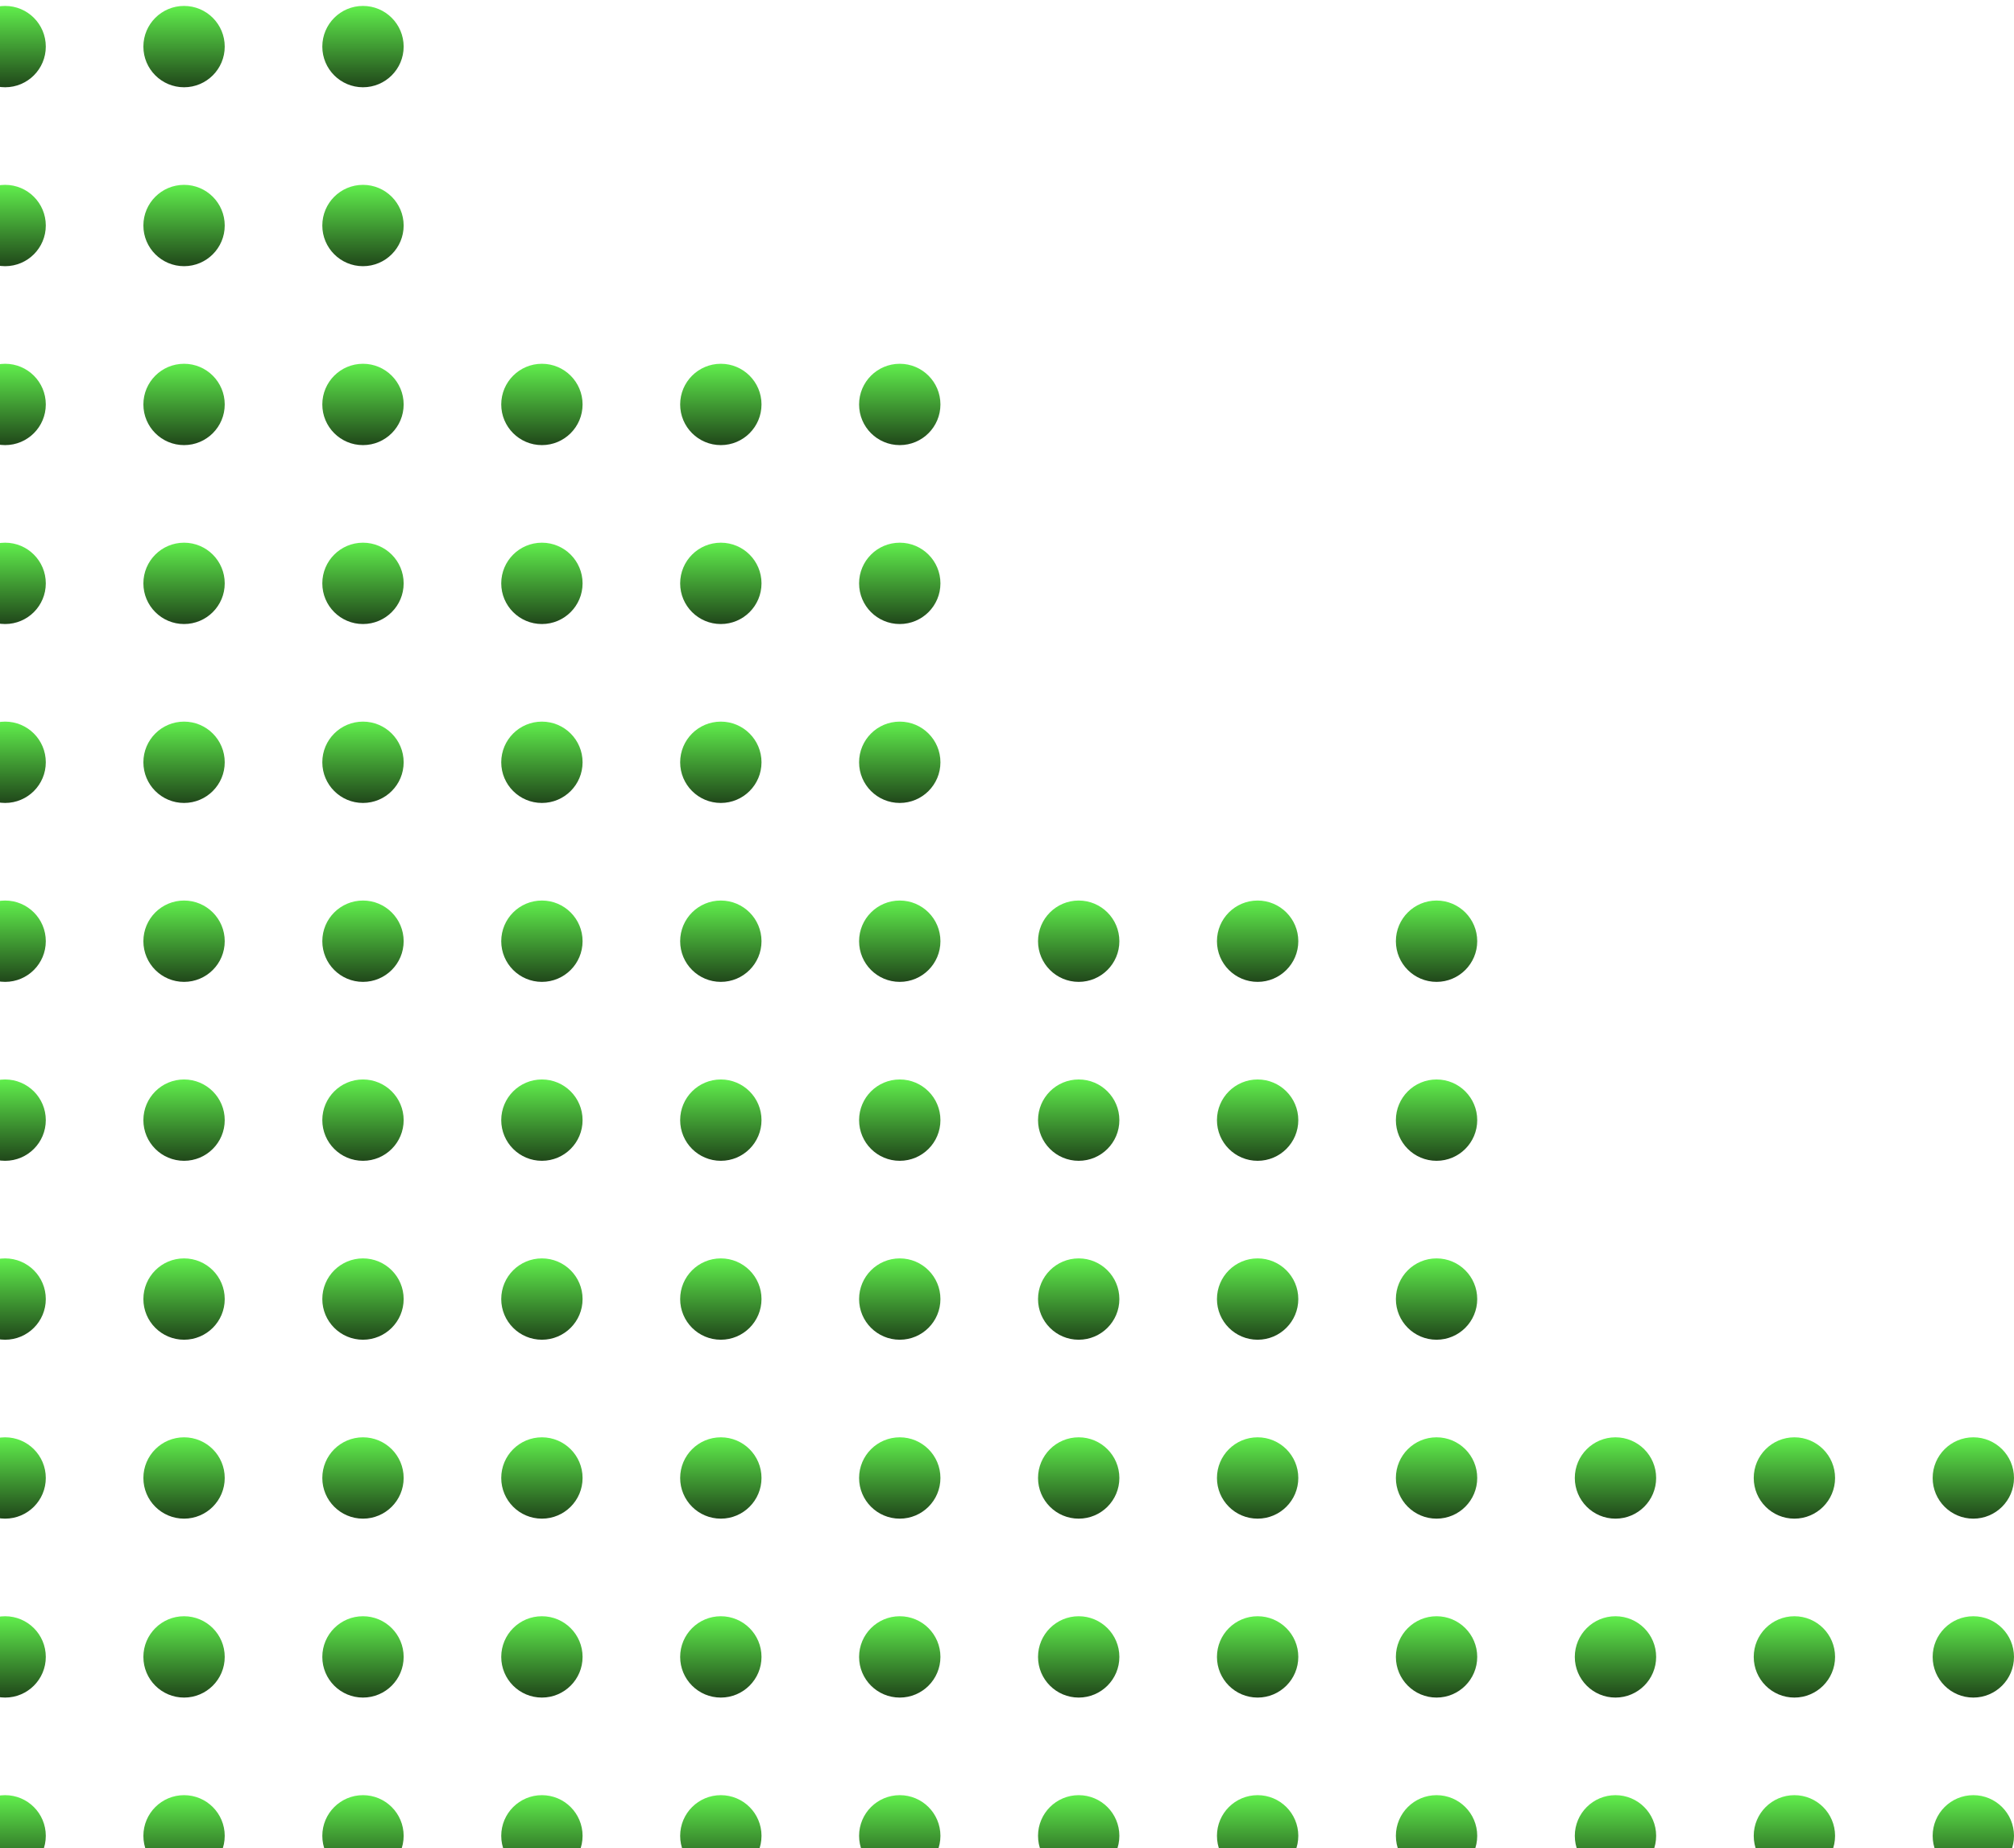 <?xml version="1.0" encoding="UTF-8"?> <svg xmlns="http://www.w3.org/2000/svg" width="170" height="156" viewBox="0 0 170 156" fill="none"><circle cx="0.433" cy="94.552" r="3.433" fill="url(#paint0_linear_806_351)"></circle><circle cx="0.433" cy="3.933" r="3.433" fill="url(#paint1_linear_806_351)"></circle><circle cx="91.052" cy="94.552" r="3.433" fill="url(#paint2_linear_806_351)"></circle><circle cx="0.433" cy="109.655" r="3.433" fill="url(#paint3_linear_806_351)"></circle><circle cx="0.433" cy="19.036" r="3.433" fill="url(#paint4_linear_806_351)"></circle><circle cx="91.052" cy="109.655" r="3.433" fill="url(#paint5_linear_806_351)"></circle><circle cx="0.433" cy="124.758" r="3.433" fill="url(#paint6_linear_806_351)"></circle><circle cx="0.433" cy="34.139" r="3.433" fill="url(#paint7_linear_806_351)"></circle><circle cx="91.052" cy="124.758" r="3.433" fill="url(#paint8_linear_806_351)"></circle><circle cx="0.433" cy="139.861" r="3.433" fill="url(#paint9_linear_806_351)"></circle><circle cx="0.433" cy="49.242" r="3.433" fill="url(#paint10_linear_806_351)"></circle><circle cx="91.052" cy="139.861" r="3.433" fill="url(#paint11_linear_806_351)"></circle><circle cx="0.433" cy="154.964" r="3.433" fill="url(#paint12_linear_806_351)"></circle><circle cx="0.433" cy="64.345" r="3.433" fill="url(#paint13_linear_806_351)"></circle><circle cx="91.052" cy="154.964" r="3.433" fill="url(#paint14_linear_806_351)"></circle><circle cx="0.433" cy="79.448" r="3.433" fill="url(#paint15_linear_806_351)"></circle><circle cx="91.052" cy="79.448" r="3.433" fill="url(#paint16_linear_806_351)"></circle><circle cx="45.742" cy="94.552" r="3.433" fill="url(#paint17_linear_806_351)"></circle><circle cx="45.742" cy="109.655" r="3.433" fill="url(#paint18_linear_806_351)"></circle><circle cx="45.742" cy="124.758" r="3.433" fill="url(#paint19_linear_806_351)"></circle><circle cx="45.742" cy="34.139" r="3.433" fill="url(#paint20_linear_806_351)"></circle><circle cx="136.361" cy="124.758" r="3.433" fill="url(#paint21_linear_806_351)"></circle><circle cx="45.742" cy="139.861" r="3.433" fill="url(#paint22_linear_806_351)"></circle><circle cx="45.742" cy="49.242" r="3.433" fill="url(#paint23_linear_806_351)"></circle><circle cx="136.361" cy="139.861" r="3.433" fill="url(#paint24_linear_806_351)"></circle><circle cx="45.742" cy="154.964" r="3.433" fill="url(#paint25_linear_806_351)"></circle><circle cx="45.742" cy="64.345" r="3.433" fill="url(#paint26_linear_806_351)"></circle><circle cx="136.361" cy="154.964" r="3.433" fill="url(#paint27_linear_806_351)"></circle><circle cx="45.742" cy="79.448" r="3.433" fill="url(#paint28_linear_806_351)"></circle><circle cx="15.536" cy="94.552" r="3.433" fill="url(#paint29_linear_806_351)"></circle><circle cx="15.536" cy="3.933" r="3.433" fill="url(#paint30_linear_806_351)"></circle><circle cx="106.155" cy="94.552" r="3.433" fill="url(#paint31_linear_806_351)"></circle><circle cx="15.536" cy="109.655" r="3.433" fill="url(#paint32_linear_806_351)"></circle><circle cx="15.536" cy="19.036" r="3.433" fill="url(#paint33_linear_806_351)"></circle><circle cx="106.155" cy="109.655" r="3.433" fill="url(#paint34_linear_806_351)"></circle><circle cx="15.536" cy="124.758" r="3.433" fill="url(#paint35_linear_806_351)"></circle><circle cx="15.536" cy="34.139" r="3.433" fill="url(#paint36_linear_806_351)"></circle><circle cx="106.155" cy="124.758" r="3.433" fill="url(#paint37_linear_806_351)"></circle><circle cx="15.536" cy="139.861" r="3.433" fill="url(#paint38_linear_806_351)"></circle><circle cx="15.536" cy="49.242" r="3.433" fill="url(#paint39_linear_806_351)"></circle><circle cx="106.155" cy="139.861" r="3.433" fill="url(#paint40_linear_806_351)"></circle><circle cx="15.536" cy="154.964" r="3.433" fill="url(#paint41_linear_806_351)"></circle><circle cx="15.536" cy="64.345" r="3.433" fill="url(#paint42_linear_806_351)"></circle><circle cx="106.155" cy="154.964" r="3.433" fill="url(#paint43_linear_806_351)"></circle><circle cx="15.536" cy="79.448" r="3.433" fill="url(#paint44_linear_806_351)"></circle><circle cx="106.155" cy="79.448" r="3.433" fill="url(#paint45_linear_806_351)"></circle><circle cx="60.845" cy="94.552" r="3.433" fill="url(#paint46_linear_806_351)"></circle><circle cx="60.845" cy="109.655" r="3.433" fill="url(#paint47_linear_806_351)"></circle><circle cx="60.845" cy="124.758" r="3.433" fill="url(#paint48_linear_806_351)"></circle><circle cx="60.845" cy="34.139" r="3.433" fill="url(#paint49_linear_806_351)"></circle><circle cx="151.464" cy="124.758" r="3.433" fill="url(#paint50_linear_806_351)"></circle><circle cx="60.845" cy="139.861" r="3.433" fill="url(#paint51_linear_806_351)"></circle><circle cx="60.845" cy="49.242" r="3.433" fill="url(#paint52_linear_806_351)"></circle><circle cx="151.464" cy="139.861" r="3.433" fill="url(#paint53_linear_806_351)"></circle><circle cx="60.845" cy="154.964" r="3.433" fill="url(#paint54_linear_806_351)"></circle><circle cx="60.845" cy="64.345" r="3.433" fill="url(#paint55_linear_806_351)"></circle><circle cx="151.464" cy="154.964" r="3.433" fill="url(#paint56_linear_806_351)"></circle><circle cx="60.845" cy="79.448" r="3.433" fill="url(#paint57_linear_806_351)"></circle><circle cx="30.639" cy="94.552" r="3.433" fill="url(#paint58_linear_806_351)"></circle><circle cx="30.639" cy="3.933" r="3.433" fill="url(#paint59_linear_806_351)"></circle><circle cx="121.258" cy="94.552" r="3.433" fill="url(#paint60_linear_806_351)"></circle><circle cx="30.639" cy="109.655" r="3.433" fill="url(#paint61_linear_806_351)"></circle><circle cx="30.639" cy="19.036" r="3.433" fill="url(#paint62_linear_806_351)"></circle><circle cx="121.258" cy="109.655" r="3.433" fill="url(#paint63_linear_806_351)"></circle><circle cx="30.639" cy="124.758" r="3.433" fill="url(#paint64_linear_806_351)"></circle><circle cx="30.639" cy="34.139" r="3.433" fill="url(#paint65_linear_806_351)"></circle><circle cx="121.258" cy="124.758" r="3.433" fill="url(#paint66_linear_806_351)"></circle><circle cx="30.639" cy="139.861" r="3.433" fill="url(#paint67_linear_806_351)"></circle><circle cx="30.639" cy="49.242" r="3.433" fill="url(#paint68_linear_806_351)"></circle><circle cx="121.258" cy="139.861" r="3.433" fill="url(#paint69_linear_806_351)"></circle><circle cx="30.639" cy="154.964" r="3.433" fill="url(#paint70_linear_806_351)"></circle><circle cx="30.639" cy="64.345" r="3.433" fill="url(#paint71_linear_806_351)"></circle><circle cx="121.258" cy="154.964" r="3.433" fill="url(#paint72_linear_806_351)"></circle><circle cx="30.639" cy="79.448" r="3.433" fill="url(#paint73_linear_806_351)"></circle><circle cx="121.258" cy="79.448" r="3.433" fill="url(#paint74_linear_806_351)"></circle><circle cx="75.948" cy="94.552" r="3.433" fill="url(#paint75_linear_806_351)"></circle><circle cx="75.948" cy="109.655" r="3.433" fill="url(#paint76_linear_806_351)"></circle><circle cx="75.948" cy="124.758" r="3.433" fill="url(#paint77_linear_806_351)"></circle><circle cx="75.948" cy="34.139" r="3.433" fill="url(#paint78_linear_806_351)"></circle><circle cx="166.567" cy="124.758" r="3.433" fill="url(#paint79_linear_806_351)"></circle><circle cx="75.948" cy="139.861" r="3.433" fill="url(#paint80_linear_806_351)"></circle><circle cx="75.948" cy="49.242" r="3.433" fill="url(#paint81_linear_806_351)"></circle><circle cx="166.567" cy="139.861" r="3.433" fill="url(#paint82_linear_806_351)"></circle><circle cx="75.948" cy="154.964" r="3.433" fill="url(#paint83_linear_806_351)"></circle><circle cx="75.948" cy="64.345" r="3.433" fill="url(#paint84_linear_806_351)"></circle><circle cx="166.567" cy="154.964" r="3.433" fill="url(#paint85_linear_806_351)"></circle><circle cx="75.948" cy="79.448" r="3.433" fill="url(#paint86_linear_806_351)"></circle><defs><linearGradient id="paint0_linear_806_351" x1="0.433" y1="91.119" x2="0.433" y2="97.984" gradientUnits="userSpaceOnUse"><stop stop-color="#60EE4C"></stop><stop offset="1" stop-color="#20471A"></stop></linearGradient><linearGradient id="paint1_linear_806_351" x1="0.433" y1="0.5" x2="0.433" y2="7.365" gradientUnits="userSpaceOnUse"><stop stop-color="#60EE4C"></stop><stop offset="1" stop-color="#20471A"></stop></linearGradient><linearGradient id="paint2_linear_806_351" x1="91.052" y1="91.119" x2="91.052" y2="97.984" gradientUnits="userSpaceOnUse"><stop stop-color="#60EE4C"></stop><stop offset="1" stop-color="#20471A"></stop></linearGradient><linearGradient id="paint3_linear_806_351" x1="0.433" y1="106.222" x2="0.433" y2="113.087" gradientUnits="userSpaceOnUse"><stop stop-color="#60EE4C"></stop><stop offset="1" stop-color="#20471A"></stop></linearGradient><linearGradient id="paint4_linear_806_351" x1="0.433" y1="15.603" x2="0.433" y2="22.468" gradientUnits="userSpaceOnUse"><stop stop-color="#60EE4C"></stop><stop offset="1" stop-color="#20471A"></stop></linearGradient><linearGradient id="paint5_linear_806_351" x1="91.052" y1="106.222" x2="91.052" y2="113.087" gradientUnits="userSpaceOnUse"><stop stop-color="#60EE4C"></stop><stop offset="1" stop-color="#20471A"></stop></linearGradient><linearGradient id="paint6_linear_806_351" x1="0.433" y1="121.325" x2="0.433" y2="128.19" gradientUnits="userSpaceOnUse"><stop stop-color="#60EE4C"></stop><stop offset="1" stop-color="#20471A"></stop></linearGradient><linearGradient id="paint7_linear_806_351" x1="0.433" y1="30.706" x2="0.433" y2="37.571" gradientUnits="userSpaceOnUse"><stop stop-color="#60EE4C"></stop><stop offset="1" stop-color="#20471A"></stop></linearGradient><linearGradient id="paint8_linear_806_351" x1="91.052" y1="121.325" x2="91.052" y2="128.19" gradientUnits="userSpaceOnUse"><stop stop-color="#60EE4C"></stop><stop offset="1" stop-color="#20471A"></stop></linearGradient><linearGradient id="paint9_linear_806_351" x1="0.433" y1="136.429" x2="0.433" y2="143.294" gradientUnits="userSpaceOnUse"><stop stop-color="#60EE4C"></stop><stop offset="1" stop-color="#20471A"></stop></linearGradient><linearGradient id="paint10_linear_806_351" x1="0.433" y1="45.809" x2="0.433" y2="52.675" gradientUnits="userSpaceOnUse"><stop stop-color="#60EE4C"></stop><stop offset="1" stop-color="#20471A"></stop></linearGradient><linearGradient id="paint11_linear_806_351" x1="91.052" y1="136.429" x2="91.052" y2="143.294" gradientUnits="userSpaceOnUse"><stop stop-color="#60EE4C"></stop><stop offset="1" stop-color="#20471A"></stop></linearGradient><linearGradient id="paint12_linear_806_351" x1="0.433" y1="151.532" x2="0.433" y2="158.397" gradientUnits="userSpaceOnUse"><stop stop-color="#60EE4C"></stop><stop offset="1" stop-color="#20471A"></stop></linearGradient><linearGradient id="paint13_linear_806_351" x1="0.433" y1="60.913" x2="0.433" y2="67.778" gradientUnits="userSpaceOnUse"><stop stop-color="#60EE4C"></stop><stop offset="1" stop-color="#20471A"></stop></linearGradient><linearGradient id="paint14_linear_806_351" x1="91.052" y1="151.532" x2="91.052" y2="158.397" gradientUnits="userSpaceOnUse"><stop stop-color="#60EE4C"></stop><stop offset="1" stop-color="#20471A"></stop></linearGradient><linearGradient id="paint15_linear_806_351" x1="0.433" y1="76.016" x2="0.433" y2="82.881" gradientUnits="userSpaceOnUse"><stop stop-color="#60EE4C"></stop><stop offset="1" stop-color="#20471A"></stop></linearGradient><linearGradient id="paint16_linear_806_351" x1="91.052" y1="76.016" x2="91.052" y2="82.881" gradientUnits="userSpaceOnUse"><stop stop-color="#60EE4C"></stop><stop offset="1" stop-color="#20471A"></stop></linearGradient><linearGradient id="paint17_linear_806_351" x1="45.742" y1="91.119" x2="45.742" y2="97.984" gradientUnits="userSpaceOnUse"><stop stop-color="#60EE4C"></stop><stop offset="1" stop-color="#20471A"></stop></linearGradient><linearGradient id="paint18_linear_806_351" x1="45.742" y1="106.222" x2="45.742" y2="113.087" gradientUnits="userSpaceOnUse"><stop stop-color="#60EE4C"></stop><stop offset="1" stop-color="#20471A"></stop></linearGradient><linearGradient id="paint19_linear_806_351" x1="45.742" y1="121.325" x2="45.742" y2="128.19" gradientUnits="userSpaceOnUse"><stop stop-color="#60EE4C"></stop><stop offset="1" stop-color="#20471A"></stop></linearGradient><linearGradient id="paint20_linear_806_351" x1="45.742" y1="30.706" x2="45.742" y2="37.571" gradientUnits="userSpaceOnUse"><stop stop-color="#60EE4C"></stop><stop offset="1" stop-color="#20471A"></stop></linearGradient><linearGradient id="paint21_linear_806_351" x1="136.361" y1="121.325" x2="136.361" y2="128.19" gradientUnits="userSpaceOnUse"><stop stop-color="#60EE4C"></stop><stop offset="1" stop-color="#20471A"></stop></linearGradient><linearGradient id="paint22_linear_806_351" x1="45.742" y1="136.429" x2="45.742" y2="143.294" gradientUnits="userSpaceOnUse"><stop stop-color="#60EE4C"></stop><stop offset="1" stop-color="#20471A"></stop></linearGradient><linearGradient id="paint23_linear_806_351" x1="45.742" y1="45.809" x2="45.742" y2="52.675" gradientUnits="userSpaceOnUse"><stop stop-color="#60EE4C"></stop><stop offset="1" stop-color="#20471A"></stop></linearGradient><linearGradient id="paint24_linear_806_351" x1="136.361" y1="136.429" x2="136.361" y2="143.294" gradientUnits="userSpaceOnUse"><stop stop-color="#60EE4C"></stop><stop offset="1" stop-color="#20471A"></stop></linearGradient><linearGradient id="paint25_linear_806_351" x1="45.742" y1="151.532" x2="45.742" y2="158.397" gradientUnits="userSpaceOnUse"><stop stop-color="#60EE4C"></stop><stop offset="1" stop-color="#20471A"></stop></linearGradient><linearGradient id="paint26_linear_806_351" x1="45.742" y1="60.913" x2="45.742" y2="67.778" gradientUnits="userSpaceOnUse"><stop stop-color="#60EE4C"></stop><stop offset="1" stop-color="#20471A"></stop></linearGradient><linearGradient id="paint27_linear_806_351" x1="136.361" y1="151.532" x2="136.361" y2="158.397" gradientUnits="userSpaceOnUse"><stop stop-color="#60EE4C"></stop><stop offset="1" stop-color="#20471A"></stop></linearGradient><linearGradient id="paint28_linear_806_351" x1="45.742" y1="76.016" x2="45.742" y2="82.881" gradientUnits="userSpaceOnUse"><stop stop-color="#60EE4C"></stop><stop offset="1" stop-color="#20471A"></stop></linearGradient><linearGradient id="paint29_linear_806_351" x1="15.536" y1="91.119" x2="15.536" y2="97.984" gradientUnits="userSpaceOnUse"><stop stop-color="#60EE4C"></stop><stop offset="1" stop-color="#20471A"></stop></linearGradient><linearGradient id="paint30_linear_806_351" x1="15.536" y1="0.5" x2="15.536" y2="7.365" gradientUnits="userSpaceOnUse"><stop stop-color="#60EE4C"></stop><stop offset="1" stop-color="#20471A"></stop></linearGradient><linearGradient id="paint31_linear_806_351" x1="106.155" y1="91.119" x2="106.155" y2="97.984" gradientUnits="userSpaceOnUse"><stop stop-color="#60EE4C"></stop><stop offset="1" stop-color="#20471A"></stop></linearGradient><linearGradient id="paint32_linear_806_351" x1="15.536" y1="106.222" x2="15.536" y2="113.087" gradientUnits="userSpaceOnUse"><stop stop-color="#60EE4C"></stop><stop offset="1" stop-color="#20471A"></stop></linearGradient><linearGradient id="paint33_linear_806_351" x1="15.536" y1="15.603" x2="15.536" y2="22.468" gradientUnits="userSpaceOnUse"><stop stop-color="#60EE4C"></stop><stop offset="1" stop-color="#20471A"></stop></linearGradient><linearGradient id="paint34_linear_806_351" x1="106.155" y1="106.222" x2="106.155" y2="113.087" gradientUnits="userSpaceOnUse"><stop stop-color="#60EE4C"></stop><stop offset="1" stop-color="#20471A"></stop></linearGradient><linearGradient id="paint35_linear_806_351" x1="15.536" y1="121.325" x2="15.536" y2="128.19" gradientUnits="userSpaceOnUse"><stop stop-color="#60EE4C"></stop><stop offset="1" stop-color="#20471A"></stop></linearGradient><linearGradient id="paint36_linear_806_351" x1="15.536" y1="30.706" x2="15.536" y2="37.571" gradientUnits="userSpaceOnUse"><stop stop-color="#60EE4C"></stop><stop offset="1" stop-color="#20471A"></stop></linearGradient><linearGradient id="paint37_linear_806_351" x1="106.155" y1="121.325" x2="106.155" y2="128.19" gradientUnits="userSpaceOnUse"><stop stop-color="#60EE4C"></stop><stop offset="1" stop-color="#20471A"></stop></linearGradient><linearGradient id="paint38_linear_806_351" x1="15.536" y1="136.429" x2="15.536" y2="143.294" gradientUnits="userSpaceOnUse"><stop stop-color="#60EE4C"></stop><stop offset="1" stop-color="#20471A"></stop></linearGradient><linearGradient id="paint39_linear_806_351" x1="15.536" y1="45.809" x2="15.536" y2="52.675" gradientUnits="userSpaceOnUse"><stop stop-color="#60EE4C"></stop><stop offset="1" stop-color="#20471A"></stop></linearGradient><linearGradient id="paint40_linear_806_351" x1="106.155" y1="136.429" x2="106.155" y2="143.294" gradientUnits="userSpaceOnUse"><stop stop-color="#60EE4C"></stop><stop offset="1" stop-color="#20471A"></stop></linearGradient><linearGradient id="paint41_linear_806_351" x1="15.536" y1="151.532" x2="15.536" y2="158.397" gradientUnits="userSpaceOnUse"><stop stop-color="#60EE4C"></stop><stop offset="1" stop-color="#20471A"></stop></linearGradient><linearGradient id="paint42_linear_806_351" x1="15.536" y1="60.913" x2="15.536" y2="67.778" gradientUnits="userSpaceOnUse"><stop stop-color="#60EE4C"></stop><stop offset="1" stop-color="#20471A"></stop></linearGradient><linearGradient id="paint43_linear_806_351" x1="106.155" y1="151.532" x2="106.155" y2="158.397" gradientUnits="userSpaceOnUse"><stop stop-color="#60EE4C"></stop><stop offset="1" stop-color="#20471A"></stop></linearGradient><linearGradient id="paint44_linear_806_351" x1="15.536" y1="76.016" x2="15.536" y2="82.881" gradientUnits="userSpaceOnUse"><stop stop-color="#60EE4C"></stop><stop offset="1" stop-color="#20471A"></stop></linearGradient><linearGradient id="paint45_linear_806_351" x1="106.155" y1="76.016" x2="106.155" y2="82.881" gradientUnits="userSpaceOnUse"><stop stop-color="#60EE4C"></stop><stop offset="1" stop-color="#20471A"></stop></linearGradient><linearGradient id="paint46_linear_806_351" x1="60.845" y1="91.119" x2="60.845" y2="97.984" gradientUnits="userSpaceOnUse"><stop stop-color="#60EE4C"></stop><stop offset="1" stop-color="#20471A"></stop></linearGradient><linearGradient id="paint47_linear_806_351" x1="60.845" y1="106.222" x2="60.845" y2="113.087" gradientUnits="userSpaceOnUse"><stop stop-color="#60EE4C"></stop><stop offset="1" stop-color="#20471A"></stop></linearGradient><linearGradient id="paint48_linear_806_351" x1="60.845" y1="121.325" x2="60.845" y2="128.19" gradientUnits="userSpaceOnUse"><stop stop-color="#60EE4C"></stop><stop offset="1" stop-color="#20471A"></stop></linearGradient><linearGradient id="paint49_linear_806_351" x1="60.845" y1="30.706" x2="60.845" y2="37.571" gradientUnits="userSpaceOnUse"><stop stop-color="#60EE4C"></stop><stop offset="1" stop-color="#20471A"></stop></linearGradient><linearGradient id="paint50_linear_806_351" x1="151.464" y1="121.325" x2="151.464" y2="128.19" gradientUnits="userSpaceOnUse"><stop stop-color="#60EE4C"></stop><stop offset="1" stop-color="#20471A"></stop></linearGradient><linearGradient id="paint51_linear_806_351" x1="60.845" y1="136.429" x2="60.845" y2="143.294" gradientUnits="userSpaceOnUse"><stop stop-color="#60EE4C"></stop><stop offset="1" stop-color="#20471A"></stop></linearGradient><linearGradient id="paint52_linear_806_351" x1="60.845" y1="45.809" x2="60.845" y2="52.675" gradientUnits="userSpaceOnUse"><stop stop-color="#60EE4C"></stop><stop offset="1" stop-color="#20471A"></stop></linearGradient><linearGradient id="paint53_linear_806_351" x1="151.464" y1="136.429" x2="151.464" y2="143.294" gradientUnits="userSpaceOnUse"><stop stop-color="#60EE4C"></stop><stop offset="1" stop-color="#20471A"></stop></linearGradient><linearGradient id="paint54_linear_806_351" x1="60.845" y1="151.532" x2="60.845" y2="158.397" gradientUnits="userSpaceOnUse"><stop stop-color="#60EE4C"></stop><stop offset="1" stop-color="#20471A"></stop></linearGradient><linearGradient id="paint55_linear_806_351" x1="60.845" y1="60.913" x2="60.845" y2="67.778" gradientUnits="userSpaceOnUse"><stop stop-color="#60EE4C"></stop><stop offset="1" stop-color="#20471A"></stop></linearGradient><linearGradient id="paint56_linear_806_351" x1="151.464" y1="151.532" x2="151.464" y2="158.397" gradientUnits="userSpaceOnUse"><stop stop-color="#60EE4C"></stop><stop offset="1" stop-color="#20471A"></stop></linearGradient><linearGradient id="paint57_linear_806_351" x1="60.845" y1="76.016" x2="60.845" y2="82.881" gradientUnits="userSpaceOnUse"><stop stop-color="#60EE4C"></stop><stop offset="1" stop-color="#20471A"></stop></linearGradient><linearGradient id="paint58_linear_806_351" x1="30.639" y1="91.119" x2="30.639" y2="97.984" gradientUnits="userSpaceOnUse"><stop stop-color="#60EE4C"></stop><stop offset="1" stop-color="#20471A"></stop></linearGradient><linearGradient id="paint59_linear_806_351" x1="30.639" y1="0.5" x2="30.639" y2="7.365" gradientUnits="userSpaceOnUse"><stop stop-color="#60EE4C"></stop><stop offset="1" stop-color="#20471A"></stop></linearGradient><linearGradient id="paint60_linear_806_351" x1="121.258" y1="91.119" x2="121.258" y2="97.984" gradientUnits="userSpaceOnUse"><stop stop-color="#60EE4C"></stop><stop offset="1" stop-color="#20471A"></stop></linearGradient><linearGradient id="paint61_linear_806_351" x1="30.639" y1="106.222" x2="30.639" y2="113.087" gradientUnits="userSpaceOnUse"><stop stop-color="#60EE4C"></stop><stop offset="1" stop-color="#20471A"></stop></linearGradient><linearGradient id="paint62_linear_806_351" x1="30.639" y1="15.603" x2="30.639" y2="22.468" gradientUnits="userSpaceOnUse"><stop stop-color="#60EE4C"></stop><stop offset="1" stop-color="#20471A"></stop></linearGradient><linearGradient id="paint63_linear_806_351" x1="121.258" y1="106.222" x2="121.258" y2="113.087" gradientUnits="userSpaceOnUse"><stop stop-color="#60EE4C"></stop><stop offset="1" stop-color="#20471A"></stop></linearGradient><linearGradient id="paint64_linear_806_351" x1="30.639" y1="121.325" x2="30.639" y2="128.19" gradientUnits="userSpaceOnUse"><stop stop-color="#60EE4C"></stop><stop offset="1" stop-color="#20471A"></stop></linearGradient><linearGradient id="paint65_linear_806_351" x1="30.639" y1="30.706" x2="30.639" y2="37.571" gradientUnits="userSpaceOnUse"><stop stop-color="#60EE4C"></stop><stop offset="1" stop-color="#20471A"></stop></linearGradient><linearGradient id="paint66_linear_806_351" x1="121.258" y1="121.325" x2="121.258" y2="128.19" gradientUnits="userSpaceOnUse"><stop stop-color="#60EE4C"></stop><stop offset="1" stop-color="#20471A"></stop></linearGradient><linearGradient id="paint67_linear_806_351" x1="30.639" y1="136.429" x2="30.639" y2="143.294" gradientUnits="userSpaceOnUse"><stop stop-color="#60EE4C"></stop><stop offset="1" stop-color="#20471A"></stop></linearGradient><linearGradient id="paint68_linear_806_351" x1="30.639" y1="45.809" x2="30.639" y2="52.675" gradientUnits="userSpaceOnUse"><stop stop-color="#60EE4C"></stop><stop offset="1" stop-color="#20471A"></stop></linearGradient><linearGradient id="paint69_linear_806_351" x1="121.258" y1="136.429" x2="121.258" y2="143.294" gradientUnits="userSpaceOnUse"><stop stop-color="#60EE4C"></stop><stop offset="1" stop-color="#20471A"></stop></linearGradient><linearGradient id="paint70_linear_806_351" x1="30.639" y1="151.532" x2="30.639" y2="158.397" gradientUnits="userSpaceOnUse"><stop stop-color="#60EE4C"></stop><stop offset="1" stop-color="#20471A"></stop></linearGradient><linearGradient id="paint71_linear_806_351" x1="30.639" y1="60.913" x2="30.639" y2="67.778" gradientUnits="userSpaceOnUse"><stop stop-color="#60EE4C"></stop><stop offset="1" stop-color="#20471A"></stop></linearGradient><linearGradient id="paint72_linear_806_351" x1="121.258" y1="151.532" x2="121.258" y2="158.397" gradientUnits="userSpaceOnUse"><stop stop-color="#60EE4C"></stop><stop offset="1" stop-color="#20471A"></stop></linearGradient><linearGradient id="paint73_linear_806_351" x1="30.639" y1="76.016" x2="30.639" y2="82.881" gradientUnits="userSpaceOnUse"><stop stop-color="#60EE4C"></stop><stop offset="1" stop-color="#20471A"></stop></linearGradient><linearGradient id="paint74_linear_806_351" x1="121.258" y1="76.016" x2="121.258" y2="82.881" gradientUnits="userSpaceOnUse"><stop stop-color="#60EE4C"></stop><stop offset="1" stop-color="#20471A"></stop></linearGradient><linearGradient id="paint75_linear_806_351" x1="75.948" y1="91.119" x2="75.948" y2="97.984" gradientUnits="userSpaceOnUse"><stop stop-color="#60EE4C"></stop><stop offset="1" stop-color="#20471A"></stop></linearGradient><linearGradient id="paint76_linear_806_351" x1="75.948" y1="106.222" x2="75.948" y2="113.087" gradientUnits="userSpaceOnUse"><stop stop-color="#60EE4C"></stop><stop offset="1" stop-color="#20471A"></stop></linearGradient><linearGradient id="paint77_linear_806_351" x1="75.948" y1="121.325" x2="75.948" y2="128.19" gradientUnits="userSpaceOnUse"><stop stop-color="#60EE4C"></stop><stop offset="1" stop-color="#20471A"></stop></linearGradient><linearGradient id="paint78_linear_806_351" x1="75.948" y1="30.706" x2="75.948" y2="37.571" gradientUnits="userSpaceOnUse"><stop stop-color="#60EE4C"></stop><stop offset="1" stop-color="#20471A"></stop></linearGradient><linearGradient id="paint79_linear_806_351" x1="166.567" y1="121.325" x2="166.567" y2="128.19" gradientUnits="userSpaceOnUse"><stop stop-color="#60EE4C"></stop><stop offset="1" stop-color="#20471A"></stop></linearGradient><linearGradient id="paint80_linear_806_351" x1="75.948" y1="136.429" x2="75.948" y2="143.294" gradientUnits="userSpaceOnUse"><stop stop-color="#60EE4C"></stop><stop offset="1" stop-color="#20471A"></stop></linearGradient><linearGradient id="paint81_linear_806_351" x1="75.948" y1="45.809" x2="75.948" y2="52.675" gradientUnits="userSpaceOnUse"><stop stop-color="#60EE4C"></stop><stop offset="1" stop-color="#20471A"></stop></linearGradient><linearGradient id="paint82_linear_806_351" x1="166.567" y1="136.429" x2="166.567" y2="143.294" gradientUnits="userSpaceOnUse"><stop stop-color="#60EE4C"></stop><stop offset="1" stop-color="#20471A"></stop></linearGradient><linearGradient id="paint83_linear_806_351" x1="75.948" y1="151.532" x2="75.948" y2="158.397" gradientUnits="userSpaceOnUse"><stop stop-color="#60EE4C"></stop><stop offset="1" stop-color="#20471A"></stop></linearGradient><linearGradient id="paint84_linear_806_351" x1="75.948" y1="60.913" x2="75.948" y2="67.778" gradientUnits="userSpaceOnUse"><stop stop-color="#60EE4C"></stop><stop offset="1" stop-color="#20471A"></stop></linearGradient><linearGradient id="paint85_linear_806_351" x1="166.567" y1="151.532" x2="166.567" y2="158.397" gradientUnits="userSpaceOnUse"><stop stop-color="#60EE4C"></stop><stop offset="1" stop-color="#20471A"></stop></linearGradient><linearGradient id="paint86_linear_806_351" x1="75.948" y1="76.016" x2="75.948" y2="82.881" gradientUnits="userSpaceOnUse"><stop stop-color="#60EE4C"></stop><stop offset="1" stop-color="#20471A"></stop></linearGradient></defs></svg> 